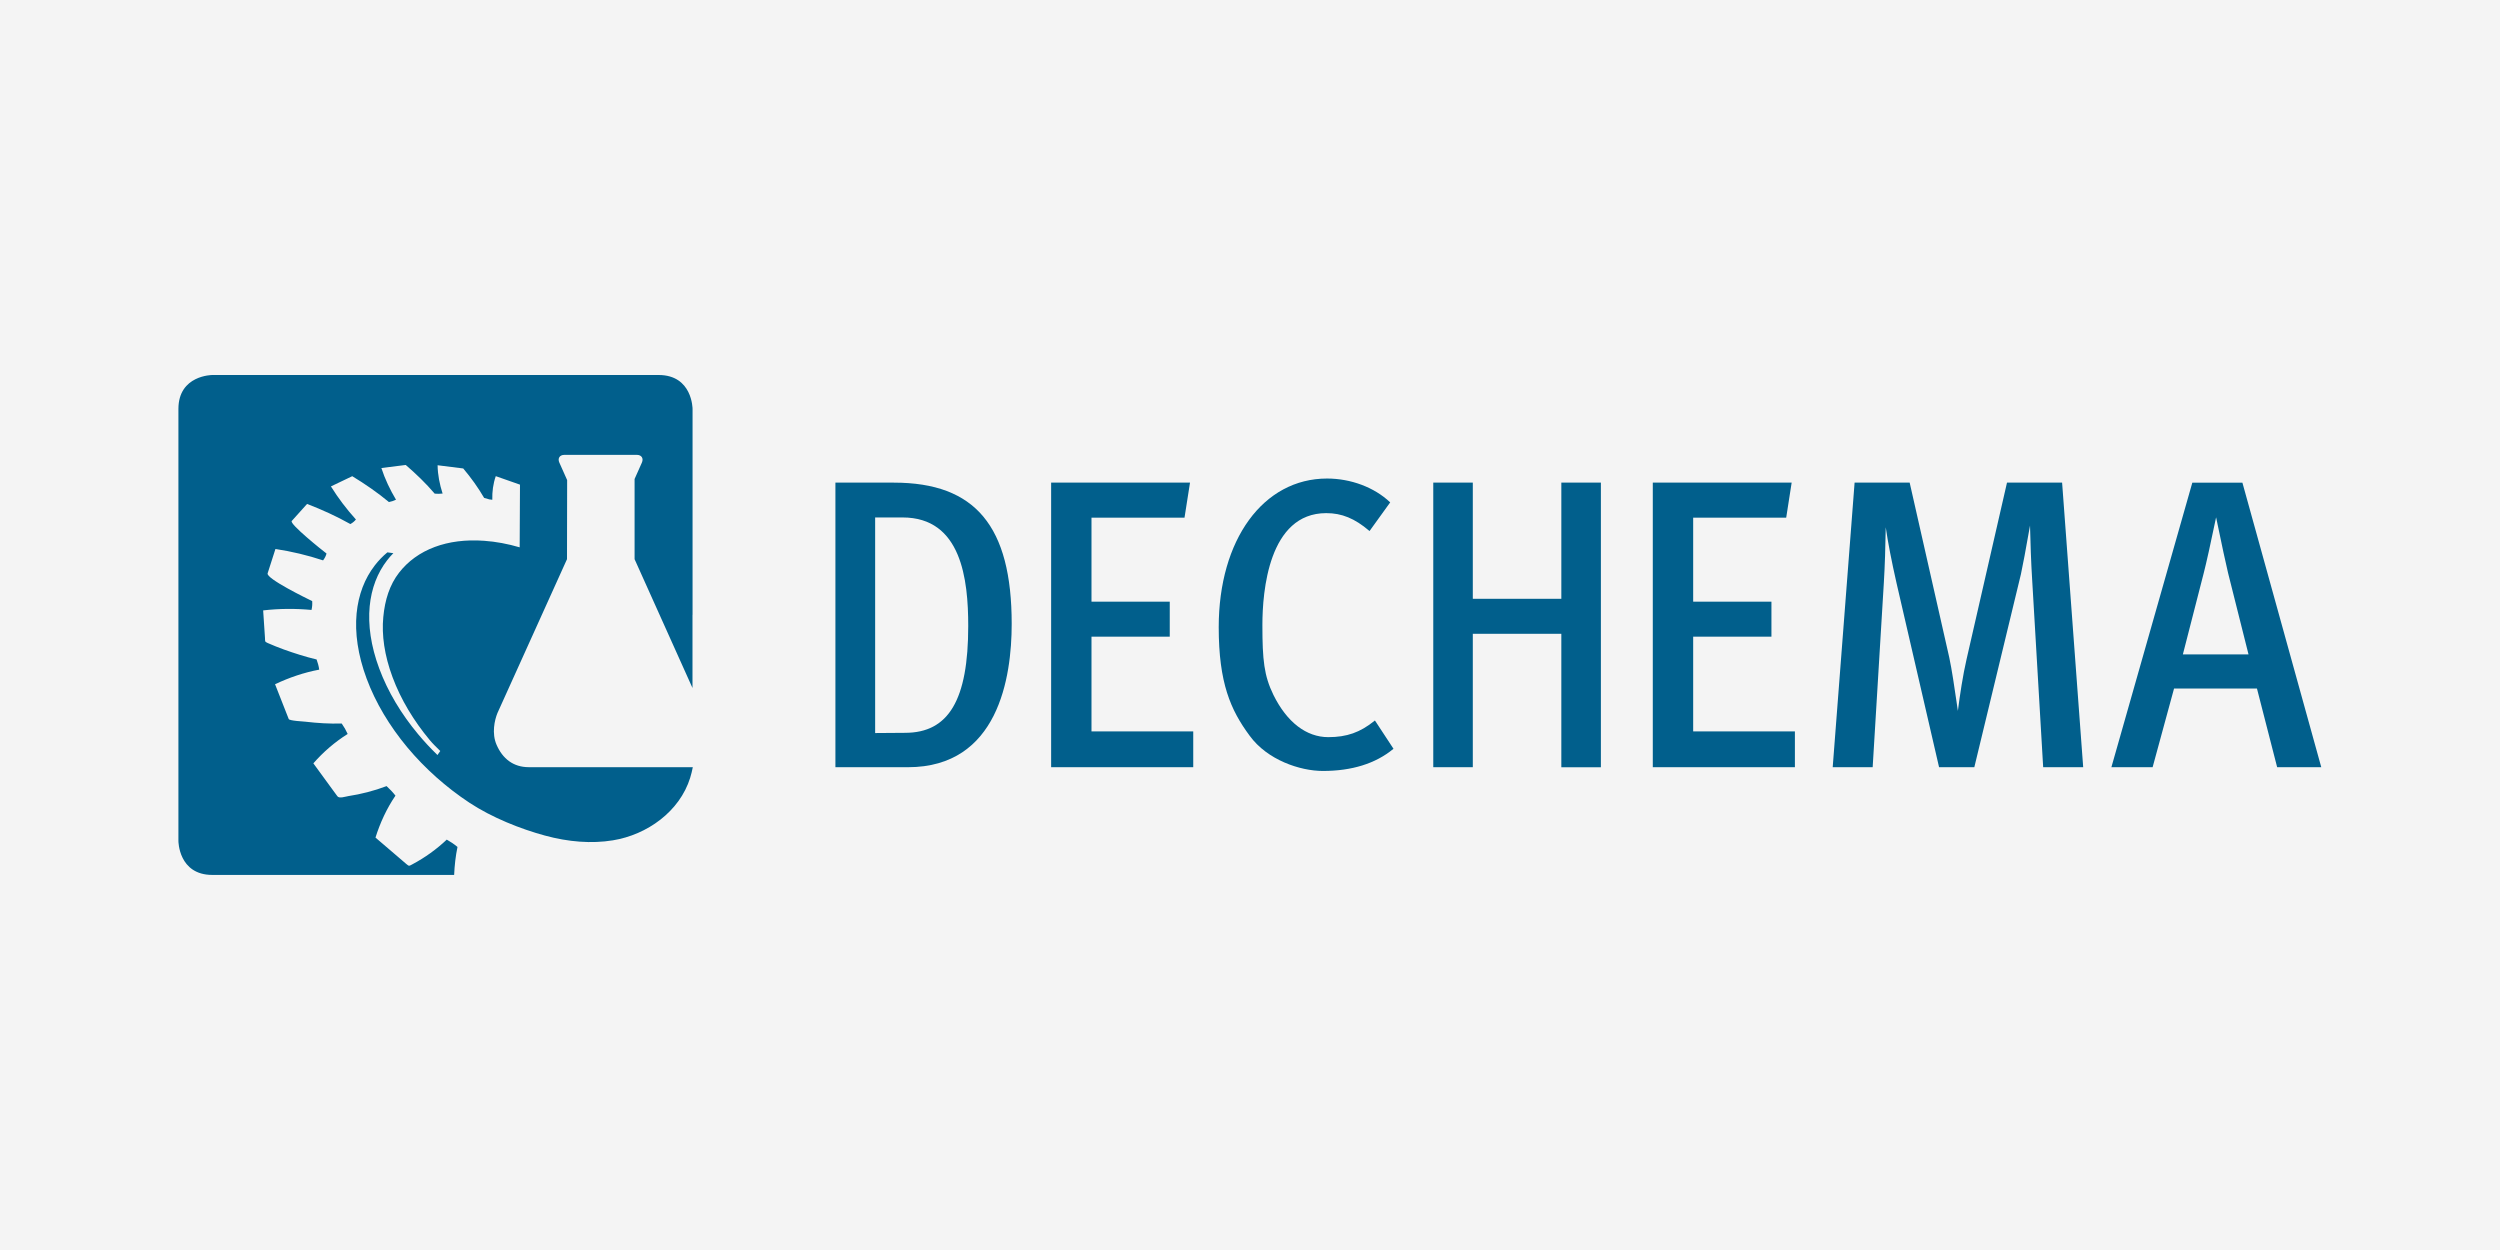 <?xml version="1.0" encoding="UTF-8" standalone="no"?>
<!-- Uploaded to: SVG Repo, www.svgrepo.com, Generator: SVG Repo Mixer Tools -->

<svg
   width="400"
   height="200"
   viewBox="0 0 400 200"
   version="1.1"
   id="svg1"
   sodipodi:docname="icon_dechema.svg"
   inkscape:version="1.4 (86a8ad7, 2024-10-11)"
   inkscape:export-filename="icon_camera.png"
   inkscape:export-xdpi="192"
   inkscape:export-ydpi="192"
   xml:space="preserve"
   xmlns:inkscape="http://www.inkscape.org/namespaces/inkscape"
   xmlns:sodipodi="http://sodipodi.sourceforge.net/DTD/sodipodi-0.dtd"
   xmlns="http://www.w3.org/2000/svg"
   xmlns:svg="http://www.w3.org/2000/svg"><defs
     id="defs1"><defs
       id="defs1-1"><rect
         id="SVGID_1_"
         width="235.276"
         height="146.835"
         x="0"
         y="0" /></defs><defs
       id="defs2"><rect
         id="SVGID_3_"
         width="235.276"
         height="146.835"
         x="0"
         y="0" /></defs><rect
       id="rect2"
       width="235.276"
       height="146.835"
       x="0"
       y="0" /><rect
       id="rect3"
       width="235.276"
       height="146.835"
       x="0"
       y="0" /><clipPath
       id="clipPath3309"><path
         d="M 199.76,552.811 H 604.78 V 411.913 H 199.76 Z"
         id="path3311" /></clipPath><clipPath
       id="clipPath3301"><path
         d="M 0,0 H 595.276 V 841.89 H 0 Z"
         id="path3303" /></clipPath><clipPath
       id="clipPath3261"><path
         d="M 233.386,76.753 H 350.004 V 103.96 H 233.386 Z"
         id="path3263" /></clipPath><clipPath
       id="clipPath3241"><path
         d="M 0,0 H 595.276 V 841.89 H 0 Z"
         id="path3243" /></clipPath><clipPath
       id="clipPath3229"><path
         d="m 122.733,714.56 c -0.866,-0.019 -10.867,-0.472 -10.867,-10.927 v 0 -260.172 c 0,0 0,-10.927 10.927,-10.927 v 0 h 356.516 c 0,0 10.815,-10e-4 10.926,10.759 v 0 260.4 c -0.019,0.862 -0.467,10.761 -10.758,10.867 v 0 z"
         id="path3231" /></clipPath><clipPath
       id="clipPath3213"><path
         d="m 377.639,61.844 h 61.049 v 54.092 h -61.049 z"
         id="path3215" /></clipPath><clipPath
       id="clipPath3057"><path
         d="m 109.984,42.52 h 95.674 v 95.674 h -95.674 z"
         id="path3059" /></clipPath><clipPath
       id="clipPath3019"><path
         d="M 0,0 H 595.276 V 841.89 H 0 Z"
         id="path3021" /></clipPath><clipPath
       id="clipPath3003"><path
         d="M 0,0 H 595.276 V 841.89 H 0 Z"
         id="path3005" /></clipPath></defs><sodipodi:namedview
     id="namedview1"
     pagecolor="#ffffff"
     bordercolor="#000000"
     borderopacity="0.25"
     inkscape:showpageshadow="2"
     inkscape:pageopacity="0.0"
     inkscape:pagecheckerboard="0"
     inkscape:deskcolor="#d1d1d1"
     inkscape:zoom="2.34"
     inkscape:cx="200.42735"
     inkscape:cy="100"
     inkscape:window-width="1920"
     inkscape:window-height="995"
     inkscape:window-x="1911"
     inkscape:window-y="-9"
     inkscape:window-maximized="1"
     inkscape:current-layer="svg1"
     showguides="true" /><rect
     style="fill:#f4f4f4;fill-opacity:1;stroke-width:4.899;paint-order:markers fill stroke"
     id="rect1"
     width="400"
     height="200"
     x="0"
     y="0" /><g
     id="g1"
     transform="matrix(2.352,0,0,2.352,28.546,60)"
     style="stroke-width:0.425"><path
       d="m 23.832,26.679 c -1.045,-0.001 -1.778,-0.571 -2.191,-1.528 -0.335,-0.772 -0.135,-1.673 0.062,-2.155 l 4.731,-10.467 0.01,-5.38 -0.531,-1.19 c -0.13,-0.29 0.024,-0.526 0.34,-0.526 h 4.935 c 0.316,0 0.47,0.236 0.341,0.526 L 31.032,7.075 v 5.454 l 3.939,8.762 V 16.312 h 0.005 V 2.31 c 0,0 0,-2.31 -2.31,-2.31 H 2.309 C 2.309,0 0,0 0,2.31 V 31.7 c 0,0 0,2.309 2.309,2.309 h 16.448 C 18.785,33.37 18.855,32.729 18.985,32.105 18.751,31.911 18.52,31.755 18.255,31.606 17.565,32.26 16.779,32.825 15.94,33.273 c -0.259,0.138 -0.241,0.156 -0.444,-0.015 -0.186,-0.161 -0.374,-0.32 -0.56,-0.48 -0.512,-0.438 -1.021,-0.875 -1.53,-1.31 0.318,-1.008 0.764,-1.98 1.359,-2.853 -0.186,-0.241 -0.381,-0.444 -0.605,-0.649 -0.84,0.32 -1.724,0.546 -2.612,0.682 -0.189,0.03 -0.608,0.179 -0.731,0.01 -0.135,-0.186 -0.27,-0.366 -0.405,-0.552 -0.411,-0.562 -0.823,-1.125 -1.232,-1.689 0.677,-0.774 1.46,-1.45 2.334,-1.998 -0.115,-0.258 -0.241,-0.477 -0.405,-0.711 C 10.284,23.733 9.456,23.681 8.637,23.585 8.506,23.569 7.553,23.525 7.505,23.404 7.449,23.259 7.391,23.115 7.334,22.971 7.077,22.325 6.826,21.683 6.574,21.036 7.529,20.586 8.537,20.238 9.578,20.044 9.544,19.797 9.485,19.584 9.4,19.351 8.644,19.172 7.905,18.935 7.175,18.674 6.801,18.539 6.434,18.39 6.07,18.231 5.854,18.139 5.904,18.1 5.889,17.881 5.846,17.258 5.804,16.635 5.765,16.014 6.855,15.887 7.963,15.881 9.055,15.982 9.1,15.775 9.116,15.592 9.101,15.381 8.744,15.207 5.954,13.849 6.069,13.492 6.246,12.94 6.425,12.39 6.6,11.836 c 1.101,0.166 2.186,0.425 3.241,0.775 0.116,-0.155 0.182,-0.281 0.235,-0.466 C 9.82,11.953 7.532,10.126 7.71,9.93 8.056,9.541 8.404,9.159 8.752,8.771 9.766,9.16 10.751,9.609 11.697,10.14 11.855,10.053 11.96,9.967 12.076,9.83 11.444,9.131 10.873,8.38 10.375,7.579 c 0.484,-0.234 0.968,-0.465 1.451,-0.695 0.87,0.53 1.71,1.105 2.495,1.759 0.177,-0.037 0.319,-0.08 0.481,-0.16 -0.407,-0.68 -0.749,-1.4 -0.995,-2.155 C 14.359,6.259 14.911,6.19 15.465,6.12 c 0.701,0.605 1.371,1.248 1.971,1.952 0.186,0.015 0.354,0.015 0.536,-0.007 -0.2,-0.623 -0.331,-1.275 -0.34,-1.926 0.579,0.074 1.16,0.144 1.744,0.219 0.527,0.626 1.009,1.292 1.42,2.001 0.115,0.031 0.236,0.069 0.346,0.101 0.071,0.016 0.141,0.019 0.211,0.028 -0.014,-0.545 0.055,-1.093 0.237,-1.607 0.506,0.172 1.103,0.393 1.646,0.578 l -0.021,4.264 c -0.805,-0.235 -1.617,-0.39 -2.421,-0.445 -1.26,-0.091 -2.39,0.06 -3.355,0.42 -0.999,0.372 -1.826,0.971 -2.435,1.758 -0.63,0.815 -0.958,1.836 -1.067,3.015 -0.115,1.215 0.076,2.594 0.626,4.075 0.561,1.515 1.439,2.974 2.544,4.3 0.2,0.24 0.414,0.444 0.706,0.733 L 17.622,25.852 c -0.464,-0.45 -0.905,-0.924 -1.316,-1.417 -1.147,-1.374 -2.06,-2.891 -2.644,-4.466 -0.573,-1.538 -0.77,-2.97 -0.651,-4.232 0.117,-1.222 0.53,-2.283 1.185,-3.129 0.133,-0.172 0.274,-0.335 0.426,-0.487 l -0.406,-0.056 c -0.318,0.264 -0.604,0.56 -0.855,0.886 -0.686,0.887 -1.117,1.994 -1.239,3.272 -0.124,1.32 0.084,2.82 0.681,4.428 0.611,1.649 1.565,3.231 2.764,4.674 1.21,1.449 2.654,2.729 4.218,3.764 1.551,1.026 3.506,1.796 5.143,2.241 1.607,0.439 3.183,0.562 4.625,0.326 2.328,-0.378 4.546,-1.956 5.261,-4.255 0.075,-0.239 0.131,-0.479 0.179,-0.721 z"
       id="path3267"
       style="fill:#015f8c;fill-opacity:1;fill-rule:nonzero;stroke:none;stroke-width:0.531" /><path
       d="m 68.816,7.322 h -0.034 -9.384 -0.029 v 0.03 19.301 0.029 h 0.029 9.609 0.029 V 26.654 24.273 24.244 h -0.029 -6.893 V 17.802 h 5.295 0.029 V 17.774 15.447 15.419 h -0.029 -5.295 V 9.705 h 6.304 0.025 l 0.003,-0.024 0.365,-2.325 z"
       id="path3271"
       style="fill:#015f8c;fill-opacity:1;fill-rule:nonzero;stroke:none;stroke-width:0.531" /><path
       d="m 96.767,7.322 h -0.029 -2.634 -0.028 v 0.03 7.871 h -6.022 V 7.353 7.322 h -0.029 -2.632 -0.029 v 0.03 19.301 0.029 h 0.029 2.632 0.029 V 26.654 17.605 h 6.022 v 9.049 0.029 h 0.028 2.634 0.029 V 26.654 7.353 Z"
       id="path3275"
       style="fill:#015f8c;fill-opacity:1;fill-rule:nonzero;stroke:none;stroke-width:0.531" /><path
       d="m 109.745,7.322 h -0.033 -9.385 -0.029 v 0.03 19.301 0.029 h 0.029 9.609 0.029 V 26.654 24.273 24.244 h -0.029 -6.891 V 17.802 h 5.294 0.03 V 17.774 15.447 15.419 h -0.03 -5.294 V 9.705 h 6.305 0.022 l 0.005,-0.024 0.362,-2.325 z"
       id="path3279"
       style="fill:#015f8c;fill-opacity:1;fill-rule:nonzero;stroke:none;stroke-width:0.531" /><path
       d="m 128.143,7.322 h -0.028 -3.698 -0.024 l -0.005,0.022 -2.745,11.99 c -0.247,1.066 -0.461,2.475 -0.591,3.516 l -0.086,-0.585 c -0.158,-1.076 -0.317,-2.189 -0.499,-3.042 l -2.69,-11.879 -0.005,-0.022 h -0.024 -3.697 -0.025 l -0.002,0.026 -1.485,19.302 -0.002,0.031 h 0.031 2.663 0.025 l 10e-4,-0.026 0.757,-12.496 c 0.076,-1.244 0.106,-2.426 0.131,-3.8 0.147,1.02 0.399,2.325 0.736,3.806 l 2.886,12.494 0.005,0.022 h 0.022 2.354 0.022 l 0.005,-0.021 3.165,-13.111 c 0.12,-0.539 0.333,-1.679 0.619,-3.308 0.016,0.983 0.086,2.777 0.138,3.554 l 0.755,12.86 0.002,0.026 h 0.029 2.66 0.033 l -0.002,-0.031 -1.43,-19.301 z"
       id="path3283"
       style="fill:#015f8c;fill-opacity:1;fill-rule:nonzero;stroke:none;stroke-width:0.531" /><path
       d="m 136.358,19.005 1.421,-5.539 c 0.166,-0.64 0.479,-2.049 0.839,-3.785 0.331,1.643 0.735,3.465 0.814,3.785 l 1.391,5.539 z m 4.049,-11.682 h -0.021 -3.363 -0.021 l -0.007,0.021 -5.49,19.302 -0.011,0.036 h 0.039 2.746 0.02 l 0.006,-0.021 1.452,-5.33 h 5.641 l 1.368,5.33 0.005,0.021 h 0.022 2.941 0.039 l -0.01,-0.036 -5.35,-19.301 z"
       id="path3287"
       style="fill:#015f8c;fill-opacity:1;fill-rule:nonzero;stroke:none;stroke-width:0.531" /><path
       d="m 82.644,25.405 -1.232,-1.877 -0.018,-0.026 -0.024,0.02 c -0.976,0.791 -1.887,1.114 -3.149,1.114 -1.494,0 -2.816,-1.019 -3.729,-2.87 -0.639,-1.306 -0.752,-2.38 -0.752,-4.749 0,-2.291 0.422,-7.62 4.343,-7.62 1.059,0 1.933,0.359 2.922,1.199 l 0.022,0.02 0.019,-0.025 1.373,-1.905 0.015,-0.021 L 82.415,8.648 c -1.062,-1.005 -2.66,-1.605 -4.276,-1.605 -4.339,0 -7.37,4.159 -7.37,10.114 0,3.785 0.806,5.633 2.107,7.385 1.195,1.644 3.42,2.394 4.981,2.394 1.969,0 3.578,-0.502 4.781,-1.492 l 0.02,-0.016 z"
       id="path3291"
       style="fill:#015f8c;fill-opacity:1;fill-rule:nonzero;stroke:none;stroke-width:0.531" /><path
       d="m 49.43,24.342 -2.033,0.015 V 9.691 H 49.261 c 4.005,0 4.468,4.213 4.468,7.381 0,5.029 -1.326,7.27 -4.299,7.27 M 48.672,7.322 H 44.694 v 19.359 h 4.933 c 6.143,0 7.059,-6.107 7.059,-9.749 0,-6.645 -2.47,-9.61 -8.012,-9.61"
       id="path3295"
       style="fill:#015f8c;fill-opacity:1;fill-rule:nonzero;stroke:none;stroke-width:0.531" /></g></svg>
